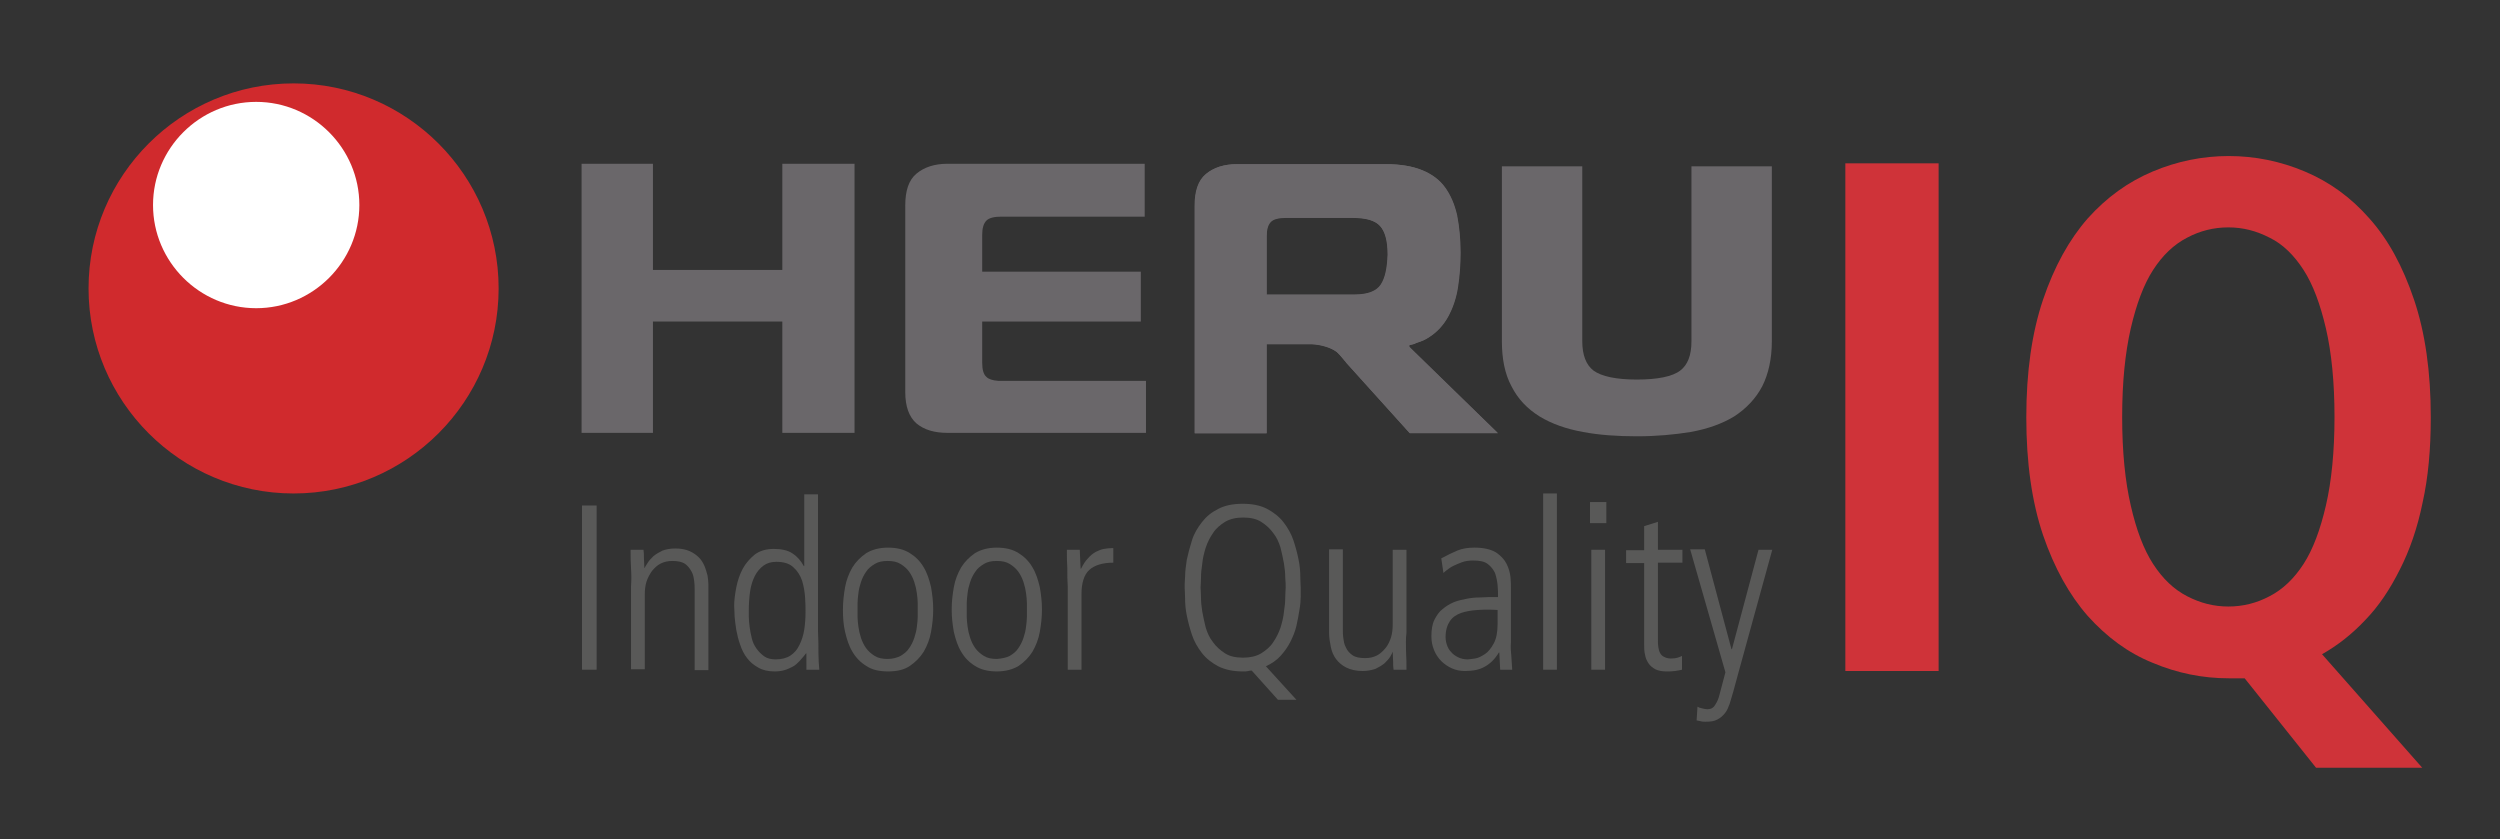 <svg xmlns="http://www.w3.org/2000/svg" xmlns:xlink="http://www.w3.org/1999/xlink" id="Lager_1" x="0px" y="0px" viewBox="0 0 581.6 195.3" style="enable-background:new 0 0 581.6 195.3;" xml:space="preserve"><rect x="0" y="0" width="581.6" height="195.3" fill="#333333" stroke="none"/> <style type="text/css"> .st0{fill:#CF3339;} .st1{fill:#6A676A;} .st2{fill:#D02A2D;} .st3{fill:#FFFFFF;} .st4{fill:#595958;} </style> <g> <path class="st0" d="M429.3,156.1V38h21.7v118.1H429.3z"></path> <path class="st0" d="M538.8,178.6l-16.6-20.8h-3.7c-6.1,0-12-1.2-17.7-3.6c-5.7-2.3-10.7-6-15.1-10.9c-4.3-4.9-7.8-11.2-10.4-18.8 c-2.6-7.7-3.9-16.8-3.9-27.4c0-10.6,1.3-19.7,3.9-27.4c2.6-7.7,6.1-14,10.4-18.9c4.4-4.9,9.4-8.5,15.1-10.9s11.6-3.6,17.7-3.6 c6.1,0,12,1.2,17.7,3.6s10.7,6,15,10.9c4.4,4.9,7.8,11.2,10.4,18.9s3.9,16.8,3.9,27.4c0,7.3-0.6,14-1.9,19.8 c-1.2,5.9-3,11.1-5.3,15.6c-2.3,4.6-4.9,8.5-8,11.7c-3.1,3.3-6.4,5.9-10.1,8l23.3,26.4H538.8z M493.7,97c0,8.1,0.7,15,2,20.6 c1.3,5.7,3,10.2,5.2,13.6c2.2,3.4,4.8,5.9,7.9,7.5c3.1,1.6,6.2,2.4,9.6,2.4s6.6-0.8,9.6-2.4c3.1-1.6,5.7-4.1,7.9-7.5 c2.2-3.4,3.9-8,5.2-13.6c1.3-5.6,2-12.5,2-20.6c0-8.1-0.7-15-2-20.6c-1.3-5.6-3-10.2-5.2-13.6c-2.2-3.4-4.8-6-7.9-7.5 c-3.1-1.6-6.2-2.4-9.6-2.4s-6.6,0.8-9.6,2.4c-3.1,1.6-5.7,4.1-7.9,7.5c-2.2,3.4-3.9,8-5.2,13.6C494.4,82.1,493.7,88.9,493.7,97z"></path> </g> <g> <g> <path class="st1" d="M380.8,101.5c-4.6,0-8.8-0.3-12.5-1c-3.9-0.7-7.3-1.9-10.1-3.6c-2.9-1.8-5.1-4.1-6.6-7.1 c-1.5-2.8-2.2-6.3-2.2-10.4V38.7h18.7v40.7c0,3.2,0.9,5.5,2.6,6.8c1.9,1.4,5.4,2.1,10.1,2.1c4.8,0,8.3-0.7,10.1-2.1 c1.7-1.3,2.6-3.5,2.6-6.8V38.7h18.7v40.7c0,4.1-0.8,7.6-2.2,10.4c-1.5,2.9-3.8,5.3-6.6,7.1c-2.8,1.7-6.2,2.9-10.1,3.6 C389.6,101.1,385.4,101.5,380.8,101.5z"></path> </g> </g> <g> <path class="st2" d="M68.3,19.4c-26.3,0-47.7,21.4-47.7,47.7c0,26.3,21.4,47.7,47.7,47.7c26.3,0,47.7-21.4,47.7-47.7 C116,40.8,94.6,19.4,68.3,19.4z"></path> <path class="st3" d="M35.6,47.7c0-13.2,10.8-24,24-24c13.2,0,24,10.8,24,24c0,13.2-10.8,24-24,24C46.4,71.7,35.6,60.9,35.6,47.7z"></path> </g> <path class="st1" d="M327.9,80.7v-0.4l1.2-0.3c0.8-0.5,1.4-0.3,3.3-1.5c1.9-1.2,3.4-2.8,4.5-4.8c1.1-2,1.9-4.3,2.3-6.9 c0.4-2.6,0.6-5.3,0.6-8c0-3.2-0.3-6.1-0.8-8.7c-0.6-2.6-1.5-4.7-2.8-6.5c-1.3-1.8-3.1-3.1-5.3-4c-2.2-0.9-5-1.4-8.4-1.4h-34.7 c-3,0-5.4,0.8-7.2,2.3c-1.8,1.5-2.6,4-2.6,7.4v52.9h16.7V80.1h10.4c2.5,0.1,4.7,0.9,5.9,1.8c0.7,0.6,1.3,1.4,1.9,2.1 c0.7,0.7-0.2-0.2,0.4,0.5l14.7,16.3h20.5L327.9,80.7z M321.3,66.3c-1,1.5-3,2.3-6.1,2.3l-20.5,0V54.9c0-1.5,0.3-2.6,1-3.3 c0.6-0.6,1.8-0.9,3.4-0.9h15.5c3.2,0,5.3,0.6,6.5,1.9c1.2,1.3,1.8,3.5,1.8,6.7C322.8,62.4,322.3,64.7,321.3,66.3z"></path> <path class="st1" d="M265.4,88.6L265.4,88.6l-33.2,0c-1.3-0.1-2.2-0.4-2.7-0.9c-0.7-0.6-1-1.7-1-3.3v-9.6h36.9V63.2h-1.2v0h-35.7 v-8.6c0-1.5,0.3-2.6,1-3.3c0.6-0.6,1.8-0.9,3.4-0.9h33.4V38.1H265v0h-44.6c-3,0-5.4,0.8-7.2,2.3c-1.8,1.5-2.6,4-2.6,7.4v43.4 c0,3.4,0.9,5.8,2.6,7.3c1.8,1.5,4.2,2.2,7.2,2.2h0.1c0.3,0,0.7,0,1.1,0h45V88.6H265.4z"></path> <path class="st1" d="M327.8,80.7v-0.4l1.2-0.3c0.8-0.5,1.4-0.3,3.3-1.5c1.9-1.2,3.4-2.8,4.5-4.8c1.1-2,1.9-4.3,2.3-6.9 c0.4-2.6,0.6-5.3,0.6-8c0-3.2-0.3-6.1-0.8-8.7c-0.6-2.6-1.5-4.7-2.8-6.5c-1.3-1.8-3.1-3.1-5.3-4c-2.2-0.9-5-1.4-8.4-1.4h-34.7 c-3,0-5.4,0.8-7.2,2.3c-1.8,1.5-2.6,4-2.6,7.4v52.9h16.7V80H305c2.5,0.1,4.7,0.9,5.9,1.8c0.7,0.6,1.3,1.4,1.9,2.1 c0.7,0.7-0.2-0.2,0.4,0.5l14.7,16.3h20.5L327.8,80.7z M321.2,66.2c-1,1.5-3,2.3-6.1,2.3l-20.5,0V54.8c0-1.5,0.3-2.6,1-3.3 c0.6-0.6,1.8-0.9,3.4-0.9h15.5c3.2,0,5.3,0.6,6.5,1.9c1.2,1.3,1.8,3.5,1.8,6.7C322.7,62.4,322.2,64.7,321.2,66.2z"></path> <g> <path class="st1" d="M198.8,100.7h-16.8V74.8h-30.1v25.9h-16.6V38.1h16.6v24.7h30.1V38.1h16.8V100.7z"></path> </g> <g> <path class="st4" d="M138.8,117.6v38.2h-3.4v-38.2H138.8z"></path> <path class="st4" d="M146.8,132.2c-0.1-1.4-0.1-2.9-0.1-4.3h3c0.1,0.6,0.1,1.2,0.1,1.8l0.1,2.4h0.1c0.1-0.3,0.4-0.7,0.7-1.2 c0.3-0.5,0.8-1,1.3-1.5c0.6-0.5,1.3-0.9,2.1-1.3c0.8-0.3,1.8-0.5,3-0.5c1.3,0,2.4,0.2,3.3,0.6c0.9,0.4,1.6,0.9,2.2,1.5 c0.6,0.6,1,1.3,1.3,2c0.3,0.7,0.5,1.5,0.7,2.2c0.1,0.7,0.2,1.4,0.2,2c0,0.6,0,1,0,1.3v18.7h-3.2V137c0-0.5,0-1.1-0.1-1.8 c-0.1-0.7-0.2-1.5-0.6-2.2s-0.8-1.3-1.5-1.8c-0.7-0.5-1.7-0.7-3-0.7c-1,0-1.9,0.2-2.7,0.6c-0.8,0.4-1.4,1-2,1.7 c-0.5,0.7-1,1.6-1.3,2.5c-0.3,1-0.4,2-0.4,3.1v17.3h-3.2v-19.3C146.9,135.1,146.9,133.7,146.8,132.2z"></path> <path class="st4" d="M190.4,151.9c0,1.4,0.1,2.7,0.2,3.9h-3V152h-0.1c-0.5,0.7-1,1.2-1.5,1.8c-0.5,0.5-1,1-1.6,1.3 c-0.6,0.3-1.2,0.6-1.9,0.8c-0.7,0.2-1.4,0.3-2.3,0.3c-1.5,0-2.8-0.3-3.8-0.9c-1.1-0.6-1.9-1.3-2.6-2.2c-0.7-0.9-1.2-1.9-1.6-3.1 c-0.4-1.1-0.7-2.3-0.9-3.4c-0.2-1.1-0.3-2.2-0.4-3.2c0-1-0.1-1.8-0.1-2.5c0-1.3,0.2-2.7,0.5-4.3c0.3-1.5,0.8-3,1.5-4.3 c0.7-1.3,1.7-2.4,2.8-3.3c1.2-0.9,2.7-1.3,4.4-1.3c1.8,0,3.2,0.3,4.3,1c1.1,0.7,2,1.7,2.7,3h0.1v-16.7h3.2v31.8 C190.4,148.8,190.4,150.5,190.4,151.9z M174.2,143.5c0,0.7,0.1,1.5,0.2,2.4c0.1,0.9,0.3,1.7,0.5,2.6c0.2,0.9,0.6,1.7,1.1,2.4 c0.5,0.7,1.1,1.3,1.8,1.8s1.6,0.7,2.7,0.7c1.3,0,2.5-0.3,3.4-0.9c0.9-0.6,1.6-1.4,2.1-2.5c0.5-1,0.9-2.2,1.1-3.5 c0.2-1.3,0.3-2.7,0.3-4.1c0-0.9,0-2-0.1-3.4c-0.1-1.3-0.3-2.6-0.7-3.9c-0.4-1.2-1.1-2.3-2-3.1c-0.9-0.9-2.3-1.3-4-1.3 c-1.2,0-2.2,0.3-3,0.9c-0.8,0.6-1.5,1.4-2,2.4c-0.5,1-0.9,2.2-1.1,3.6c-0.2,1.4-0.3,2.9-0.3,4.5 C174.2,142.2,174.2,142.8,174.2,143.5z"></path> <path class="st4" d="M201.5,154.9c-1.3-0.8-2.4-1.9-3.2-3.3c-0.8-1.3-1.3-2.9-1.7-4.6s-0.5-3.4-0.5-5.2c0-1.8,0.2-3.5,0.5-5.2 c0.3-1.7,0.9-3.2,1.7-4.6c0.8-1.3,1.9-2.4,3.2-3.3c1.3-0.8,3-1.3,5.1-1.3c2,0,3.7,0.4,5.1,1.3c1.3,0.8,2.4,1.9,3.2,3.3 c0.8,1.3,1.3,2.9,1.7,4.6c0.3,1.7,0.5,3.4,0.5,5.2c0,1.8-0.2,3.5-0.5,5.2c-0.3,1.7-0.9,3.2-1.7,4.6c-0.8,1.3-1.9,2.4-3.2,3.3 s-3,1.3-5.1,1.3C204.5,156.2,202.8,155.8,201.5,154.9z M209.5,152.6c0.8-0.5,1.5-1,2-1.8c0.5-0.7,0.9-1.5,1.2-2.4 c0.3-0.9,0.5-1.7,0.6-2.6c0.1-0.8,0.2-1.6,0.2-2.3c0-0.7,0-1.2,0-1.6c0-0.4,0-0.9,0-1.6c0-0.7-0.1-1.5-0.2-2.3 c-0.1-0.8-0.3-1.7-0.6-2.6c-0.3-0.9-0.7-1.7-1.2-2.4c-0.5-0.7-1.2-1.3-2-1.8c-0.8-0.5-1.8-0.7-3-0.7s-2.2,0.2-3,0.7 c-0.8,0.5-1.5,1-2,1.8c-0.5,0.7-0.9,1.5-1.2,2.4c-0.3,0.9-0.5,1.7-0.6,2.6c-0.1,0.8-0.2,1.6-0.2,2.3c0,0.7,0,1.2,0,1.6 c0,0.4,0,0.9,0,1.6c0,0.7,0.1,1.5,0.2,2.3c0.1,0.8,0.3,1.7,0.6,2.6c0.3,0.9,0.7,1.7,1.2,2.4c0.5,0.7,1.2,1.3,2,1.8 c0.8,0.5,1.8,0.7,3,0.7S208.7,153,209.5,152.6z"></path> <path class="st4" d="M226.8,154.9c-1.3-0.8-2.4-1.9-3.2-3.3c-0.8-1.3-1.3-2.9-1.7-4.6c-0.3-1.7-0.5-3.4-0.5-5.2 c0-1.8,0.2-3.5,0.5-5.2c0.3-1.7,0.9-3.2,1.7-4.6c0.8-1.3,1.9-2.4,3.2-3.3c1.3-0.8,3-1.3,5.1-1.3c2,0,3.7,0.4,5.1,1.3 c1.3,0.8,2.4,1.9,3.2,3.3c0.8,1.3,1.3,2.9,1.7,4.6c0.3,1.7,0.5,3.4,0.5,5.2c0,1.8-0.2,3.5-0.5,5.2c-0.3,1.7-0.9,3.2-1.7,4.6 c-0.8,1.3-1.9,2.4-3.2,3.3c-1.3,0.8-3,1.3-5.1,1.3C229.9,156.2,228.2,155.8,226.8,154.9z M234.9,152.6c0.8-0.5,1.5-1,2-1.8 c0.5-0.7,0.9-1.5,1.2-2.4c0.3-0.9,0.5-1.7,0.6-2.6c0.1-0.8,0.2-1.6,0.2-2.3c0-0.7,0-1.2,0-1.6c0-0.4,0-0.9,0-1.6 c0-0.7-0.1-1.5-0.2-2.3c-0.1-0.8-0.3-1.7-0.6-2.6c-0.3-0.9-0.7-1.7-1.2-2.4c-0.5-0.7-1.2-1.3-2-1.8c-0.8-0.5-1.8-0.7-3-0.7 c-1.2,0-2.2,0.2-3,0.7c-0.8,0.5-1.5,1-2,1.8c-0.5,0.7-0.9,1.5-1.2,2.4c-0.3,0.9-0.5,1.7-0.6,2.6c-0.1,0.8-0.2,1.6-0.2,2.3 c0,0.7,0,1.2,0,1.6c0,0.4,0,0.9,0,1.6c0,0.7,0.1,1.5,0.2,2.3c0.1,0.8,0.3,1.7,0.6,2.6c0.3,0.9,0.7,1.7,1.2,2.4 c0.5,0.7,1.2,1.3,2,1.8c0.8,0.5,1.8,0.7,3,0.7C233.1,153.2,234.1,153,234.9,152.6z"></path> <path class="st4" d="M248.3,132.2c-0.1-1.4-0.1-2.9-0.1-4.3h3l0.1,2.4c0,0.8,0.1,1.4,0.1,2h0.1c0.5-1,1-1.8,1.6-2.4 c0.5-0.6,1.1-1.1,1.8-1.5c0.6-0.3,1.3-0.6,1.9-0.7s1.4-0.2,2.2-0.2v3.4c-2.5,0-4.4,0.6-5.6,1.7c-1.2,1.1-1.8,3-1.8,5.6v17.6h-3.2 v-19.3C248.3,135.1,248.3,133.7,248.3,132.2z"></path> <path class="st4" d="M291.2,156c-0.2,0-0.4,0-0.8,0.1c-0.3,0.1-0.7,0.1-1.3,0.1c-2.2,0-4.1-0.4-5.7-1.2c-1.5-0.8-2.8-1.8-3.8-3.1 c-1-1.3-1.8-2.7-2.3-4.2c-0.5-1.5-0.9-3-1.2-4.5c-0.3-1.4-0.4-2.8-0.4-3.9c0-1.2-0.1-2.1-0.1-2.6c0-0.5,0-1.4,0.1-2.6 c0-1.2,0.2-2.5,0.4-3.9c0.3-1.4,0.7-2.9,1.2-4.5s1.3-2.9,2.3-4.2c1-1.3,2.2-2.3,3.8-3.1c1.5-0.8,3.4-1.2,5.7-1.2 c2.3,0,4.2,0.4,5.7,1.2c1.5,0.8,2.8,1.8,3.8,3.1c1,1.3,1.8,2.7,2.3,4.2s0.9,3,1.2,4.5c0.3,1.4,0.4,2.8,0.4,3.9 c0,1.2,0.1,2.1,0.1,2.6c0,0.5,0,1.2,0,2.1c0,0.9-0.1,2-0.3,3.1c-0.2,1.2-0.4,2.4-0.7,3.7c-0.3,1.3-0.8,2.5-1.4,3.7 c-0.6,1.2-1.4,2.3-2.3,3.3s-2.1,1.8-3.4,2.4l7.1,7.8h-4.3L291.2,156z M279.4,139c0,1,0.1,2.1,0.3,3.3s0.5,2.4,0.8,3.7 c0.4,1.3,0.9,2.4,1.7,3.4c0.7,1,1.7,1.9,2.8,2.6c1.1,0.7,2.5,1,4.2,1c1.6,0,3-0.3,4.2-1c1.1-0.7,2.1-1.5,2.8-2.6 c0.7-1,1.3-2.2,1.7-3.4c0.4-1.3,0.7-2.5,0.8-3.7c0.2-1.2,0.3-2.3,0.3-3.3c0-1,0.1-1.8,0.1-2.3c0-0.5,0-1.3-0.1-2.3 c0-1-0.1-2.1-0.3-3.3c-0.2-1.2-0.5-2.4-0.8-3.7c-0.4-1.3-0.9-2.4-1.7-3.4c-0.7-1-1.7-1.9-2.8-2.6c-1.1-0.7-2.5-1-4.2-1 c-1.6,0-3,0.3-4.2,1c-1.1,0.7-2.1,1.5-2.8,2.6c-0.7,1-1.3,2.2-1.7,3.4c-0.4,1.3-0.7,2.5-0.8,3.7c-0.2,1.2-0.3,2.3-0.3,3.3 s-0.1,1.8-0.1,2.3S279.4,138,279.4,139z"></path> <path class="st4" d="M327.1,151.5c0.1,1.4,0.1,2.9,0.1,4.3h-3c-0.1-0.6-0.1-1.2-0.1-1.8l-0.1-2.4H324c-0.1,0.3-0.3,0.7-0.6,1.2 c-0.3,0.5-0.8,1-1.3,1.5c-0.6,0.5-1.3,0.9-2.1,1.3c-0.9,0.3-1.9,0.5-3,0.5c-1.5,0-2.8-0.3-3.8-0.8s-1.8-1.2-2.4-2 c-0.6-0.8-1-1.8-1.2-2.8c-0.2-1.1-0.4-2.1-0.4-3.2v-19.5h3.2v18.8c0,0.5,0,1.1,0.1,1.8c0.1,0.7,0.2,1.5,0.6,2.2 c0.3,0.7,0.8,1.3,1.5,1.8c0.7,0.5,1.7,0.7,3,0.7c1,0,1.9-0.2,2.7-0.6c0.8-0.4,1.4-1,2-1.7s1-1.6,1.3-2.5c0.3-1,0.4-2,0.4-3.1v-17.3 h3.2v19.3C327,148.6,327.1,150.1,327.1,151.5z"></path> <path class="st4" d="M351.6,152.7l0.2,3.1h-2.8l-0.2-4h-0.1c-0.9,1.5-2,2.6-3.3,3.3c-1.2,0.7-2.7,1-4.6,1c-1.1,0-2.1-0.2-3-0.6 c-0.9-0.4-1.8-1-2.5-1.7c-0.7-0.7-1.3-1.6-1.7-2.6c-0.4-1-0.6-2-0.6-3.2c0-1.5,0.2-2.8,0.7-3.8c0.5-1,1.1-1.9,1.9-2.5 c0.8-0.7,1.7-1.2,2.6-1.6c1-0.4,2-0.6,3-0.8c1-0.2,2-0.3,2.9-0.3c0.9,0,1.7-0.1,2.4-0.1h2c0-0.9,0-1.8-0.1-2.8 c-0.1-1-0.3-1.9-0.6-2.8c-0.4-0.8-0.9-1.5-1.7-2.1c-0.8-0.6-1.9-0.8-3.4-0.8c-0.9,0-1.8,0.1-2.6,0.4s-1.5,0.6-2.1,0.9 c-0.6,0.3-1.1,0.7-1.5,1c-0.4,0.3-0.6,0.5-0.7,0.6l-0.5-3.4c1.3-0.7,2.5-1.3,3.7-1.8s2.5-0.7,4-0.7c2.2,0,3.8,0.4,5,1.1 c1.2,0.8,2,1.7,2.5,2.7c0.5,1,0.8,2.1,0.9,3.1c0.1,1,0.1,1.8,0.1,2.3v12.8C351.4,150.6,351.5,151.7,351.6,152.7z M343.8,141.9 c-1.5,0.1-2.7,0.3-3.9,0.7c-1.1,0.4-2,1-2.6,1.9c-0.6,0.9-1,2.1-1,3.7c0,0.6,0.1,1.2,0.3,1.8c0.2,0.6,0.5,1.2,1,1.7 c0.4,0.5,1,0.9,1.6,1.2c0.6,0.3,1.4,0.5,2.2,0.5c0.4,0,0.9-0.1,1.7-0.2c0.8-0.1,1.5-0.5,2.3-1c0.8-0.5,1.5-1.4,2.1-2.5 c0.6-1.1,0.9-2.6,0.9-4.5v-3.3C346.8,141.8,345.3,141.8,343.8,141.9z"></path> <path class="st4" d="M362.2,114.8v41H359v-41H362.2z"></path> <path class="st4" d="M373.7,116.8v4.9h-3.8v-4.9H373.7z M373.4,127.9v27.9h-3.2v-27.9H373.4z"></path> <path class="st4" d="M385.7,127.9h5.7v3h-5.7V149c0,0.5,0,1.1,0.1,1.6c0.1,0.5,0.2,1,0.4,1.3c0.2,0.4,0.5,0.7,0.9,0.9 c0.4,0.2,0.9,0.4,1.6,0.4c0.7,0,1.3-0.1,1.6-0.2c0.4-0.1,0.7-0.3,1-0.4v3.2c-0.4,0.1-0.9,0.2-1.6,0.3c-0.7,0.1-1.3,0.1-2.1,0.1 c-1,0-1.9-0.2-2.5-0.5c-0.7-0.4-1.2-0.8-1.6-1.4c-0.4-0.6-0.7-1.3-0.8-2c-0.2-0.8-0.2-1.5-0.2-2.3v-19h-4.2v-3h4.2v-5.6l3.2-1 V127.9z"></path> <path class="st4" d="M402.9,151.1l6.2-23.2h3.2l-7.9,28.7l-1.2,4.4c-0.3,0.9-0.5,1.8-0.8,2.7c-0.3,0.8-0.6,1.6-1.1,2.2 c-0.5,0.6-1,1.1-1.8,1.5c-0.7,0.4-1.6,0.5-2.7,0.5c-0.4,0-0.8,0-1.1-0.1s-0.6-0.1-1-0.2l0.2-3.2c0.3,0.2,0.6,0.3,1.1,0.4 c0.4,0.1,0.8,0.2,1.2,0.2c0.8,0,1.4-0.3,1.8-1c0.4-0.6,0.8-1.4,1-2.3l1.4-5.3l-8.2-28.6h3.4l6.2,23.2H402.9z"></path> </g> </svg>